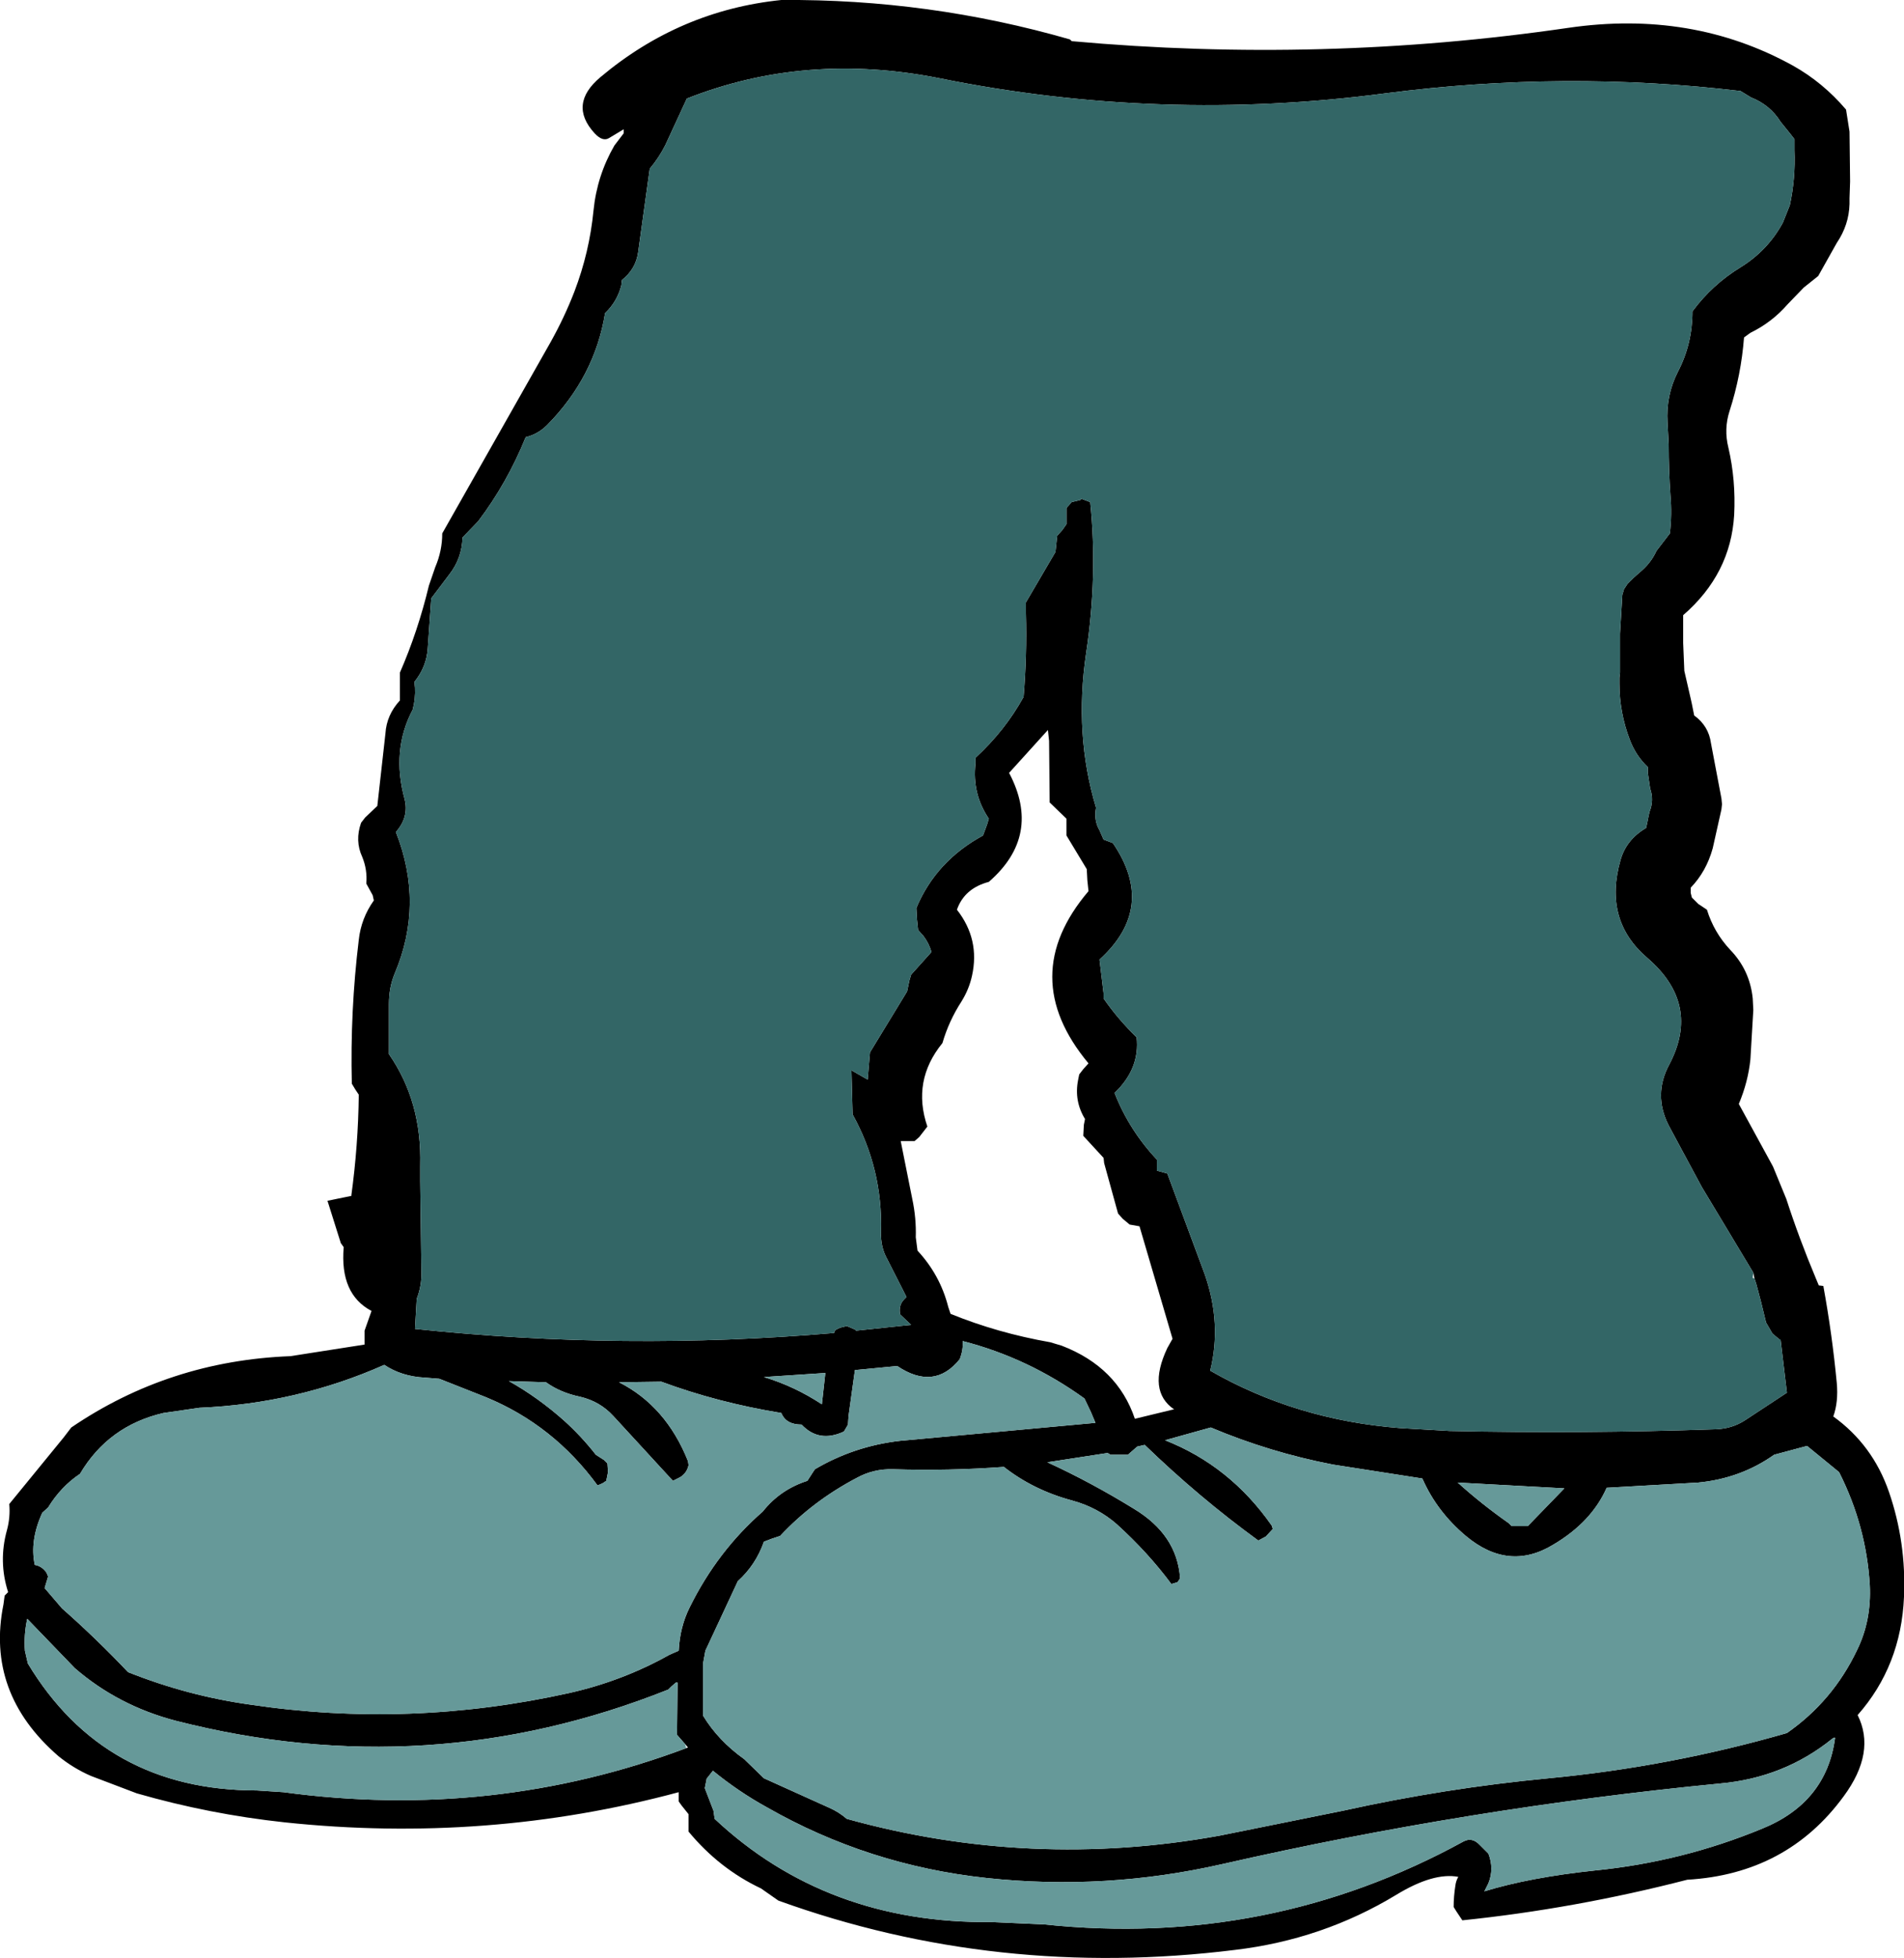 <?xml version="1.0" encoding="UTF-8" standalone="no"?>
<svg xmlns:xlink="http://www.w3.org/1999/xlink" height="168.85px" width="164.25px" xmlns="http://www.w3.org/2000/svg">
  <g transform="matrix(1.0, 0.0, 0.0, 1.0, 84.35, 66.0)">
    <path d="M75.2 -54.65 L75.25 -50.35 75.2 -48.9 75.2 -48.4 Q75.15 -46.6 74.1 -45.05 L72.5 -42.2 71.25 -41.2 69.85 -39.75 Q68.5 -38.2 66.65 -37.3 L66.1 -36.9 Q65.85 -33.65 64.85 -30.55 64.35 -29.0 64.75 -27.4 65.4 -24.6 65.25 -21.6 64.95 -16.5 60.85 -12.95 L60.85 -12.0 60.85 -10.55 60.95 -8.15 61.5 -5.75 61.6 -5.3 61.7 -4.8 61.8 -4.3 Q63.05 -3.4 63.25 -1.9 L64.15 2.85 64.2 3.35 64.15 3.8 63.4 7.15 Q62.85 9.15 61.5 10.55 L61.5 11.0 61.6 11.4 62.15 11.95 62.9 12.45 Q63.5 14.4 64.9 15.9 66.6 17.65 66.85 20.1 L66.9 21.1 66.65 25.35 Q66.45 27.3 65.65 29.2 L68.6 34.6 69.75 37.4 Q70.85 40.8 72.3 44.25 L72.55 44.85 72.95 44.9 72.95 44.95 Q73.7 49.05 74.1 53.25 74.25 54.9 73.8 56.15 77.2 58.6 78.6 62.65 80.1 67.0 79.9 71.7 79.65 77.65 75.9 81.9 77.5 85.1 74.7 88.9 69.8 95.6 61.2 96.1 51.5 98.6 41.8 99.6 L41.3 98.85 41.05 98.45 Q41.05 97.55 41.2 96.6 41.25 96.2 41.45 95.85 39.3 95.45 36.1 97.4 29.75 101.25 22.2 102.15 1.65 104.7 -17.2 97.9 L-18.7 96.85 Q-22.3 95.15 -24.95 91.95 L-24.95 91.2 -24.95 90.45 -25.55 89.7 -25.8 89.35 -25.8 88.6 -25.8 88.55 Q-42.35 93.0 -59.8 91.15 -66.3 90.45 -72.55 88.65 L-76.5 87.15 Q-78.0 86.5 -79.3 85.45 -85.6 80.0 -84.05 72.35 L-83.95 71.6 -83.65 71.3 Q-84.5 68.65 -83.75 65.95 -83.45 64.85 -83.55 63.7 L-78.85 57.95 -78.2 57.1 Q-69.75 51.35 -59.3 50.95 L-52.9 49.95 -52.9 48.75 -52.3 47.05 Q-55.05 45.6 -54.7 41.55 L-54.95 41.2 -56.1 37.55 -54.15 37.15 -54.05 37.15 Q-53.45 32.8 -53.4 28.4 L-53.7 27.95 -54.0 27.45 Q-54.15 21.2 -53.4 15.05 -53.2 13.2 -52.1 11.65 L-52.2 11.2 -52.75 10.2 Q-52.65 9.0 -53.1 7.9 -53.75 6.5 -53.2 4.95 L-52.85 4.5 -51.8 3.5 -51.1 -2.75 Q-51.0 -4.35 -49.85 -5.6 L-49.85 -6.1 -49.85 -8.0 Q-48.3 -11.55 -47.35 -15.5 L-46.8 -17.1 Q-46.2 -18.5 -46.2 -20.0 L-36.85 -36.5 Q-35.65 -38.65 -34.8 -40.85 -33.5 -44.25 -33.15 -47.85 -32.85 -50.85 -31.35 -53.45 L-30.55 -54.5 -30.55 -54.85 -31.8 -54.1 Q-32.35 -53.75 -33.05 -54.5 -35.35 -57.0 -32.55 -59.35 -25.7 -65.1 -16.95 -66.0 -4.2 -66.1 7.95 -62.6 L8.1 -62.45 Q29.7 -60.5 50.95 -63.6 61.6 -65.15 70.3 -60.35 72.9 -58.9 74.9 -56.55 L75.2 -54.65 M66.9 43.75 L62.45 36.35 59.6 31.05 Q58.25 28.4 59.65 25.8 62.4 20.6 57.75 16.6 53.95 13.35 55.45 8.15 55.95 6.4 57.65 5.4 L57.75 4.95 57.85 4.45 57.95 4.0 Q58.35 3.0 58.0 2.0 L57.8 0.65 57.8 0.15 Q56.75 -0.85 56.25 -2.2 55.35 -4.55 55.35 -7.05 L55.35 -7.55 55.4 -8.0 55.4 -11.35 55.6 -14.7 55.75 -15.2 56.05 -15.65 56.55 -16.15 57.05 -16.6 Q58.05 -17.4 58.55 -18.5 L59.7 -20.0 Q59.9 -21.65 59.75 -23.3 59.6 -25.45 59.6 -27.65 L59.5 -29.55 Q59.35 -31.9 60.4 -33.95 61.65 -36.35 61.65 -39.15 63.35 -41.45 65.8 -42.95 68.15 -44.4 69.45 -46.8 L70.05 -48.3 Q70.55 -50.6 70.45 -53.05 L70.45 -54.0 70.1 -54.45 69.25 -55.5 Q68.35 -56.95 66.7 -57.6 L65.8 -58.15 Q50.6 -59.95 35.15 -57.95 15.75 -55.4 -3.3 -59.25 -14.85 -61.55 -25.1 -57.5 L-26.95 -53.5 Q-27.5 -52.4 -28.3 -51.45 L-29.3 -44.25 Q-29.5 -42.8 -30.7 -41.85 L-30.75 -41.4 Q-31.1 -40.0 -32.15 -39.0 -33.05 -33.5 -37.15 -29.35 -37.95 -28.55 -39.0 -28.3 -40.6 -24.35 -43.1 -21.05 L-44.45 -19.65 Q-44.5 -17.85 -45.6 -16.45 L-47.15 -14.4 -47.45 -10.1 Q-47.55 -8.5 -48.6 -7.2 L-48.55 -6.7 Q-48.5 -5.75 -48.75 -4.8 -50.6 -1.3 -49.45 2.9 -49.05 4.45 -50.2 5.75 -47.75 11.95 -50.3 17.95 -50.8 19.15 -50.8 20.6 L-50.8 24.9 Q-47.95 29.0 -48.1 34.5 L-48.1 35.9 -48.0 43.6 Q-47.95 44.85 -48.4 46.0 L-48.45 46.85 -48.55 48.6 Q-30.5 50.5 -12.4 48.95 L-12.3 48.7 -11.9 48.5 -11.3 48.35 -10.6 48.65 -10.5 48.75 -5.75 48.25 -6.7 47.35 Q-6.85 46.55 -6.35 46.05 L-6.15 45.85 -7.8 42.6 Q-8.4 41.55 -8.35 40.2 -8.2 34.8 -10.8 30.1 L-10.9 26.3 -9.5 27.1 -9.3 24.75 -6.1 19.5 -5.9 18.55 -5.75 18.05 -4.0 16.1 Q-4.2 15.35 -4.7 14.7 L-5.15 14.2 -5.25 13.25 -5.3 12.3 Q-3.6 8.25 0.45 6.05 L0.8 5.1 0.95 4.6 Q-0.5 2.45 -0.2 -0.15 L-0.2 -0.65 Q2.35 -3.0 3.95 -5.9 4.25 -9.5 4.15 -13.1 L4.15 -14.05 6.7 -18.4 6.8 -19.35 6.85 -19.8 7.3 -20.3 7.65 -20.8 7.65 -21.25 7.65 -22.2 8.1 -22.7 8.9 -22.9 8.9 -23.0 9.7 -22.7 Q10.35 -16.35 9.35 -9.7 8.3 -2.65 10.2 3.65 10.0 4.75 10.5 5.6 L10.85 6.4 11.65 6.7 Q15.45 12.25 10.5 16.75 L10.85 19.65 10.85 20.1 Q12.1 21.9 13.7 23.45 14.0 26.15 11.8 28.25 13.05 31.45 15.45 34.0 L15.45 34.5 15.45 34.95 16.35 35.2 19.6 43.95 Q21.05 48.15 20.05 52.2 27.45 56.45 36.4 57.15 L40.7 57.4 Q52.2 57.65 63.7 57.25 65.05 57.2 66.15 56.5 L69.8 54.1 69.25 49.5 69.15 49.5 68.55 49.0 68.0 48.05 67.55 46.2 67.15 44.7 67.0 44.25 66.9 43.75 M6.05 -3.05 L2.7 0.65 Q5.55 6.05 0.95 10.05 -1.15 10.6 -1.8 12.45 0.2 15.0 -0.5 18.15 -0.75 19.3 -1.4 20.35 -2.5 22.05 -3.05 23.95 -5.7 27.2 -4.35 31.15 L-5.05 32.05 -5.45 32.4 -6.65 32.4 -5.65 37.4 Q-5.3 39.05 -5.35 40.7 L-5.2 41.85 Q-3.25 43.95 -2.55 46.7 L-2.35 47.3 Q1.7 48.95 6.25 49.75 L7.25 50.05 Q12.05 51.9 13.55 56.35 L16.85 55.55 16.95 55.55 Q14.6 53.95 16.35 50.25 L16.8 49.45 13.95 39.75 13.1 39.6 12.5 39.1 12.1 38.65 10.9 34.3 10.85 33.85 9.1 31.95 9.15 31.0 9.25 30.5 Q8.3 28.95 8.65 27.15 L8.75 26.65 9.1 26.2 9.55 25.7 Q3.3 18.2 9.55 10.85 L9.45 9.9 9.4 8.95 7.65 6.05 7.65 5.6 7.65 4.6 6.2 3.2 6.15 -2.1 6.05 -3.05 M24.2 66.85 Q19.05 63.1 14.4 58.6 L13.75 58.75 12.95 59.45 11.45 59.45 11.2 59.3 6.0 60.1 Q9.8 61.85 13.45 64.1 17.2 66.35 17.45 70.1 L17.3 70.35 17.2 70.45 16.7 70.6 Q14.7 67.9 12.0 65.45 10.35 64.0 8.15 63.4 4.8 62.5 2.25 60.5 -2.5 60.85 -7.3 60.7 -9.0 60.65 -10.45 61.45 -14.25 63.45 -17.05 66.45 L-17.8 66.7 -18.45 66.95 Q-19.15 68.95 -20.7 70.35 L-23.5 76.35 -23.7 77.45 -23.7 77.65 -23.7 77.7 -23.7 77.85 -23.7 81.95 Q-22.4 84.1 -20.15 85.7 L-18.45 87.35 -12.8 89.9 Q-12.0 90.25 -11.3 90.85 4.55 95.25 20.85 92.3 L31.5 90.15 Q40.3 88.2 49.25 87.35 59.75 86.35 69.8 83.45 73.75 80.7 75.85 76.3 77.1 73.75 76.95 70.7 76.65 65.6 74.3 60.95 L71.55 58.7 71.5 58.7 68.7 59.45 Q65.8 61.5 62.15 61.85 L54.25 62.3 Q52.95 65.25 49.65 67.2 45.8 69.55 42.1 66.45 39.6 64.35 38.35 61.5 L30.65 60.3 Q25.2 59.25 20.1 57.1 L16.15 58.2 Q21.75 60.4 25.35 65.55 L25.45 65.85 24.85 66.5 24.2 66.85 M9.2 54.6 Q4.35 51.1 -1.3 49.65 -1.25 50.4 -1.55 51.2 -3.75 53.95 -6.95 51.8 L-10.6 52.15 -11.15 56.1 -11.2 56.85 -11.4 57.2 -11.55 57.45 Q-13.7 58.45 -15.2 56.85 -16.55 56.85 -16.95 55.85 -22.45 54.95 -27.3 53.15 L-30.95 53.2 Q-26.9 55.25 -25.0 60.0 L-24.95 60.35 Q-25.1 61.05 -25.7 61.4 L-26.3 61.7 -31.45 56.1 Q-32.6 54.85 -34.3 54.45 -36.0 54.1 -37.25 53.2 L-40.45 53.1 Q-37.95 54.5 -35.7 56.5 -34.2 57.85 -32.95 59.45 L-32.25 59.9 -31.95 60.2 -31.9 60.95 -32.05 61.7 -32.35 61.9 -32.8 62.1 Q-36.6 56.9 -42.4 54.5 L-46.45 52.9 -47.7 52.8 Q-49.7 52.7 -51.2 51.7 -58.75 55.05 -67.15 55.4 L-70.25 55.85 Q-75.0 56.95 -77.45 61.1 -79.1 62.2 -80.2 64.0 L-80.7 64.45 Q-81.8 66.85 -81.35 68.95 -80.75 69.05 -80.35 69.6 L-80.2 69.95 -80.5 70.95 -79.0 72.7 Q-76.1 75.25 -73.3 78.2 -68.15 80.25 -62.75 81.0 -49.0 83.05 -35.25 80.0 -30.6 78.95 -26.6 76.7 L-25.8 76.35 Q-25.7 74.3 -24.85 72.6 -22.45 67.75 -18.55 64.35 -17.05 62.45 -14.7 61.7 L-14.25 61.0 -14.05 60.7 Q-10.65 58.7 -6.7 58.25 L10.15 56.7 9.75 55.75 9.2 54.6 M73.85 83.85 L73.7 83.95 Q69.55 87.3 64.05 87.8 42.4 89.9 21.1 94.75 11.0 97.05 0.75 95.95 -9.45 94.85 -18.2 89.85 -20.65 88.5 -22.85 86.7 L-23.4 87.4 -23.4 87.45 -23.55 88.2 -22.8 90.15 -22.7 90.85 Q-13.05 99.9 1.2 99.75 L5.7 99.95 Q25.1 102.0 41.9 92.8 42.65 92.4 43.3 93.1 L44.05 93.85 Q44.55 95.15 44.05 96.4 L43.7 97.1 Q47.6 95.9 53.25 95.3 60.75 94.55 67.65 91.7 73.2 89.45 73.95 83.9 L73.95 83.85 73.85 83.85 M41.4 61.85 Q43.45 63.7 45.8 65.35 L46.05 65.6 47.45 65.6 50.6 62.35 41.4 61.85 M-25.25 84.4 L-25.95 83.6 -25.9 79.1 -26.05 79.1 -26.45 79.45 -26.7 79.7 Q-47.4 87.95 -69.15 82.4 -74.15 81.1 -77.9 77.85 L-82.0 73.6 Q-82.3 74.95 -82.2 76.35 L-81.95 77.45 Q-75.35 88.4 -62.2 88.4 L-59.9 88.55 Q-41.8 91.0 -25.15 84.75 L-25.0 84.7 -25.25 84.4 M-13.15 52.4 L-18.45 52.75 Q-15.8 53.55 -13.45 55.1 L-13.15 52.4" fill="#000000" fill-rule="evenodd" stroke="none"/>
    <path d="M67.0 44.25 L67.15 44.7 67.55 46.2 68.0 48.05 68.55 49.0 69.15 49.5 69.25 49.5 69.8 54.1 66.15 56.5 Q65.05 57.2 63.7 57.25 52.2 57.65 40.7 57.4 L36.4 57.15 Q27.45 56.45 20.05 52.2 21.05 48.15 19.6 43.95 L16.35 35.2 15.45 34.95 15.45 34.5 15.45 34.0 Q13.05 31.45 11.8 28.25 14.0 26.15 13.7 23.45 12.1 21.9 10.85 20.1 L10.85 19.65 10.5 16.75 Q15.45 12.25 11.65 6.7 L10.85 6.4 10.5 5.6 Q10.0 4.75 10.2 3.65 8.3 -2.65 9.35 -9.7 10.35 -16.35 9.7 -22.7 L8.9 -23.0 8.9 -22.9 8.1 -22.7 7.65 -22.2 7.65 -21.25 7.65 -20.8 7.3 -20.3 6.85 -19.8 6.8 -19.35 6.7 -18.4 4.15 -14.05 4.15 -13.1 Q4.25 -9.5 3.95 -5.9 2.35 -3.0 -0.2 -0.65 L-0.2 -0.15 Q-0.5 2.45 0.95 4.6 L0.8 5.1 0.45 6.05 Q-3.6 8.25 -5.3 12.3 L-5.25 13.25 -5.15 14.2 -4.7 14.7 Q-4.2 15.35 -4.0 16.1 L-5.75 18.05 -5.9 18.55 -6.1 19.5 -9.3 24.75 -9.5 27.1 -10.9 26.3 -10.8 30.1 Q-8.2 34.8 -8.35 40.2 -8.4 41.55 -7.8 42.6 L-6.15 45.85 -6.35 46.05 Q-6.85 46.55 -6.7 47.35 L-5.75 48.25 -10.5 48.75 -10.6 48.65 -11.3 48.35 -11.9 48.5 -12.3 48.7 -12.4 48.95 Q-30.5 50.5 -48.55 48.6 L-48.45 46.85 -48.4 46.0 Q-47.95 44.85 -48.0 43.6 L-48.1 35.9 -48.1 34.5 Q-47.95 29.0 -50.8 24.9 L-50.8 20.6 Q-50.8 19.15 -50.3 17.95 -47.75 11.95 -50.2 5.75 -49.05 4.45 -49.45 2.9 -50.6 -1.3 -48.75 -4.8 -48.5 -5.75 -48.55 -6.7 L-48.6 -7.2 Q-47.55 -8.5 -47.45 -10.1 L-47.15 -14.4 -45.6 -16.45 Q-44.5 -17.85 -44.45 -19.65 L-43.1 -21.05 Q-40.6 -24.35 -39.0 -28.3 -37.95 -28.55 -37.15 -29.35 -33.05 -33.5 -32.15 -39.0 -31.1 -40.0 -30.75 -41.4 L-30.7 -41.85 Q-29.5 -42.8 -29.3 -44.25 L-28.3 -51.45 Q-27.5 -52.4 -26.95 -53.5 L-25.1 -57.5 Q-14.85 -61.55 -3.3 -59.25 15.75 -55.4 35.15 -57.95 50.6 -59.95 65.8 -58.15 L66.7 -57.6 Q68.35 -56.95 69.25 -55.5 L70.1 -54.45 70.45 -54.0 70.45 -53.05 Q70.55 -50.6 70.05 -48.3 L69.45 -46.8 Q68.15 -44.4 65.8 -42.95 63.35 -41.45 61.65 -39.15 61.65 -36.35 60.4 -33.95 59.35 -31.9 59.5 -29.55 L59.6 -27.65 Q59.6 -25.45 59.75 -23.3 59.9 -21.65 59.7 -20.0 L58.55 -18.5 Q58.05 -17.4 57.05 -16.6 L56.55 -16.15 56.05 -15.65 55.75 -15.2 55.6 -14.7 55.4 -11.35 55.4 -8.0 55.35 -7.55 55.35 -7.05 Q55.35 -4.55 56.25 -2.2 56.75 -0.85 57.8 0.15 L57.8 0.65 58.0 2.0 Q58.35 3.0 57.95 4.0 L57.85 4.45 57.75 4.95 57.65 5.4 Q55.95 6.4 55.45 8.15 53.95 13.35 57.75 16.6 62.4 20.6 59.65 25.8 58.25 28.4 59.6 31.05 L62.45 36.35 66.9 43.75 66.85 44.2 67.0 44.25" fill="#336666" fill-rule="evenodd" stroke="none"/>
    <path d="M73.95 83.9 Q73.2 89.45 67.65 91.7 60.75 94.55 53.25 95.3 47.6 95.9 43.7 97.1 L44.05 96.4 Q44.55 95.15 44.05 93.85 L43.3 93.1 Q42.65 92.4 41.9 92.8 25.1 102.0 5.7 99.95 L1.2 99.75 Q-13.05 99.9 -22.7 90.85 L-22.8 90.15 -23.55 88.2 -23.4 87.45 -23.4 87.4 -22.85 86.7 Q-20.65 88.5 -18.2 89.85 -9.45 94.85 0.75 95.95 11.0 97.05 21.1 94.75 42.4 89.9 64.05 87.8 69.55 87.3 73.7 83.95 L73.85 83.85 73.95 83.9 M9.2 54.6 L9.75 55.75 10.15 56.7 -6.7 58.25 Q-10.65 58.7 -14.05 60.7 L-14.25 61.0 -14.7 61.7 Q-17.05 62.45 -18.55 64.35 -22.45 67.75 -24.85 72.6 -25.7 74.3 -25.8 76.35 L-26.6 76.7 Q-30.6 78.95 -35.25 80.0 -49.0 83.05 -62.75 81.0 -68.15 80.25 -73.3 78.2 -76.1 75.25 -79.0 72.7 L-80.5 70.95 -80.2 69.95 -80.35 69.6 Q-80.75 69.05 -81.35 68.95 -81.8 66.85 -80.7 64.45 L-80.2 64.0 Q-79.1 62.2 -77.45 61.1 -75.0 56.95 -70.25 55.85 L-67.15 55.4 Q-58.75 55.05 -51.2 51.7 -49.7 52.7 -47.7 52.8 L-46.45 52.9 -42.4 54.5 Q-36.6 56.9 -32.8 62.1 L-32.35 61.9 -32.05 61.7 -31.9 60.95 -31.95 60.2 -32.25 59.9 -32.95 59.45 Q-34.2 57.85 -35.7 56.5 -37.95 54.5 -40.45 53.1 L-37.25 53.2 Q-36.0 54.1 -34.3 54.45 -32.6 54.85 -31.45 56.1 L-26.3 61.7 -25.7 61.4 Q-25.1 61.05 -24.95 60.35 L-25.0 60.0 Q-26.9 55.25 -30.95 53.2 L-27.3 53.15 Q-22.45 54.95 -16.95 55.85 -16.55 56.85 -15.2 56.85 -13.7 58.45 -11.55 57.45 L-11.4 57.2 -11.2 56.85 -11.15 56.1 -10.6 52.15 -6.95 51.8 Q-3.75 53.95 -1.55 51.2 -1.25 50.4 -1.3 49.65 4.35 51.1 9.2 54.6 M24.2 66.85 L24.85 66.5 25.45 65.85 25.35 65.55 Q21.75 60.4 16.15 58.2 L20.1 57.1 Q25.2 59.25 30.65 60.3 L38.35 61.5 Q39.6 64.35 42.1 66.45 45.8 69.55 49.65 67.2 52.95 65.25 54.25 62.3 L62.15 61.85 Q65.8 61.5 68.7 59.45 L71.5 58.7 71.55 58.7 74.3 60.95 Q76.65 65.6 76.95 70.7 77.1 73.75 75.85 76.3 73.75 80.7 69.8 83.45 59.75 86.35 49.25 87.35 40.3 88.2 31.5 90.15 L20.85 92.3 Q4.55 95.25 -11.3 90.85 -12.0 90.25 -12.8 89.9 L-18.45 87.35 -20.15 85.7 Q-22.4 84.1 -23.7 81.95 L-23.7 77.85 -23.7 77.7 -23.7 77.65 -23.7 77.45 -23.5 76.35 -20.7 70.35 Q-19.15 68.95 -18.45 66.95 L-17.8 66.7 -17.05 66.45 Q-14.25 63.45 -10.45 61.45 -9.0 60.65 -7.3 60.7 -2.5 60.85 2.25 60.5 4.8 62.5 8.15 63.4 10.35 64.0 12.0 65.45 14.7 67.9 16.7 70.6 L17.2 70.45 17.3 70.35 17.45 70.1 Q17.2 66.35 13.45 64.1 9.8 61.85 6.0 60.1 L11.2 59.3 11.45 59.45 12.95 59.45 13.75 58.75 14.4 58.6 Q19.05 63.1 24.2 66.85 M-25.15 84.75 Q-41.8 91.0 -59.9 88.55 L-62.2 88.4 Q-75.35 88.4 -81.95 77.45 L-82.2 76.35 Q-82.3 74.95 -82.0 73.6 L-77.9 77.85 Q-74.15 81.1 -69.15 82.4 -47.4 87.95 -26.7 79.7 L-26.45 79.45 -26.05 79.1 -25.9 79.1 -25.95 83.6 -25.25 84.4 -25.15 84.75 M41.4 61.85 L50.6 62.35 47.45 65.6 46.05 65.6 45.8 65.35 Q43.45 63.7 41.4 61.85 M-13.15 52.4 L-13.45 55.1 Q-15.8 53.55 -18.45 52.75 L-13.15 52.4" fill="#669999" fill-rule="evenodd" stroke="none"/>
  </g>
</svg>
